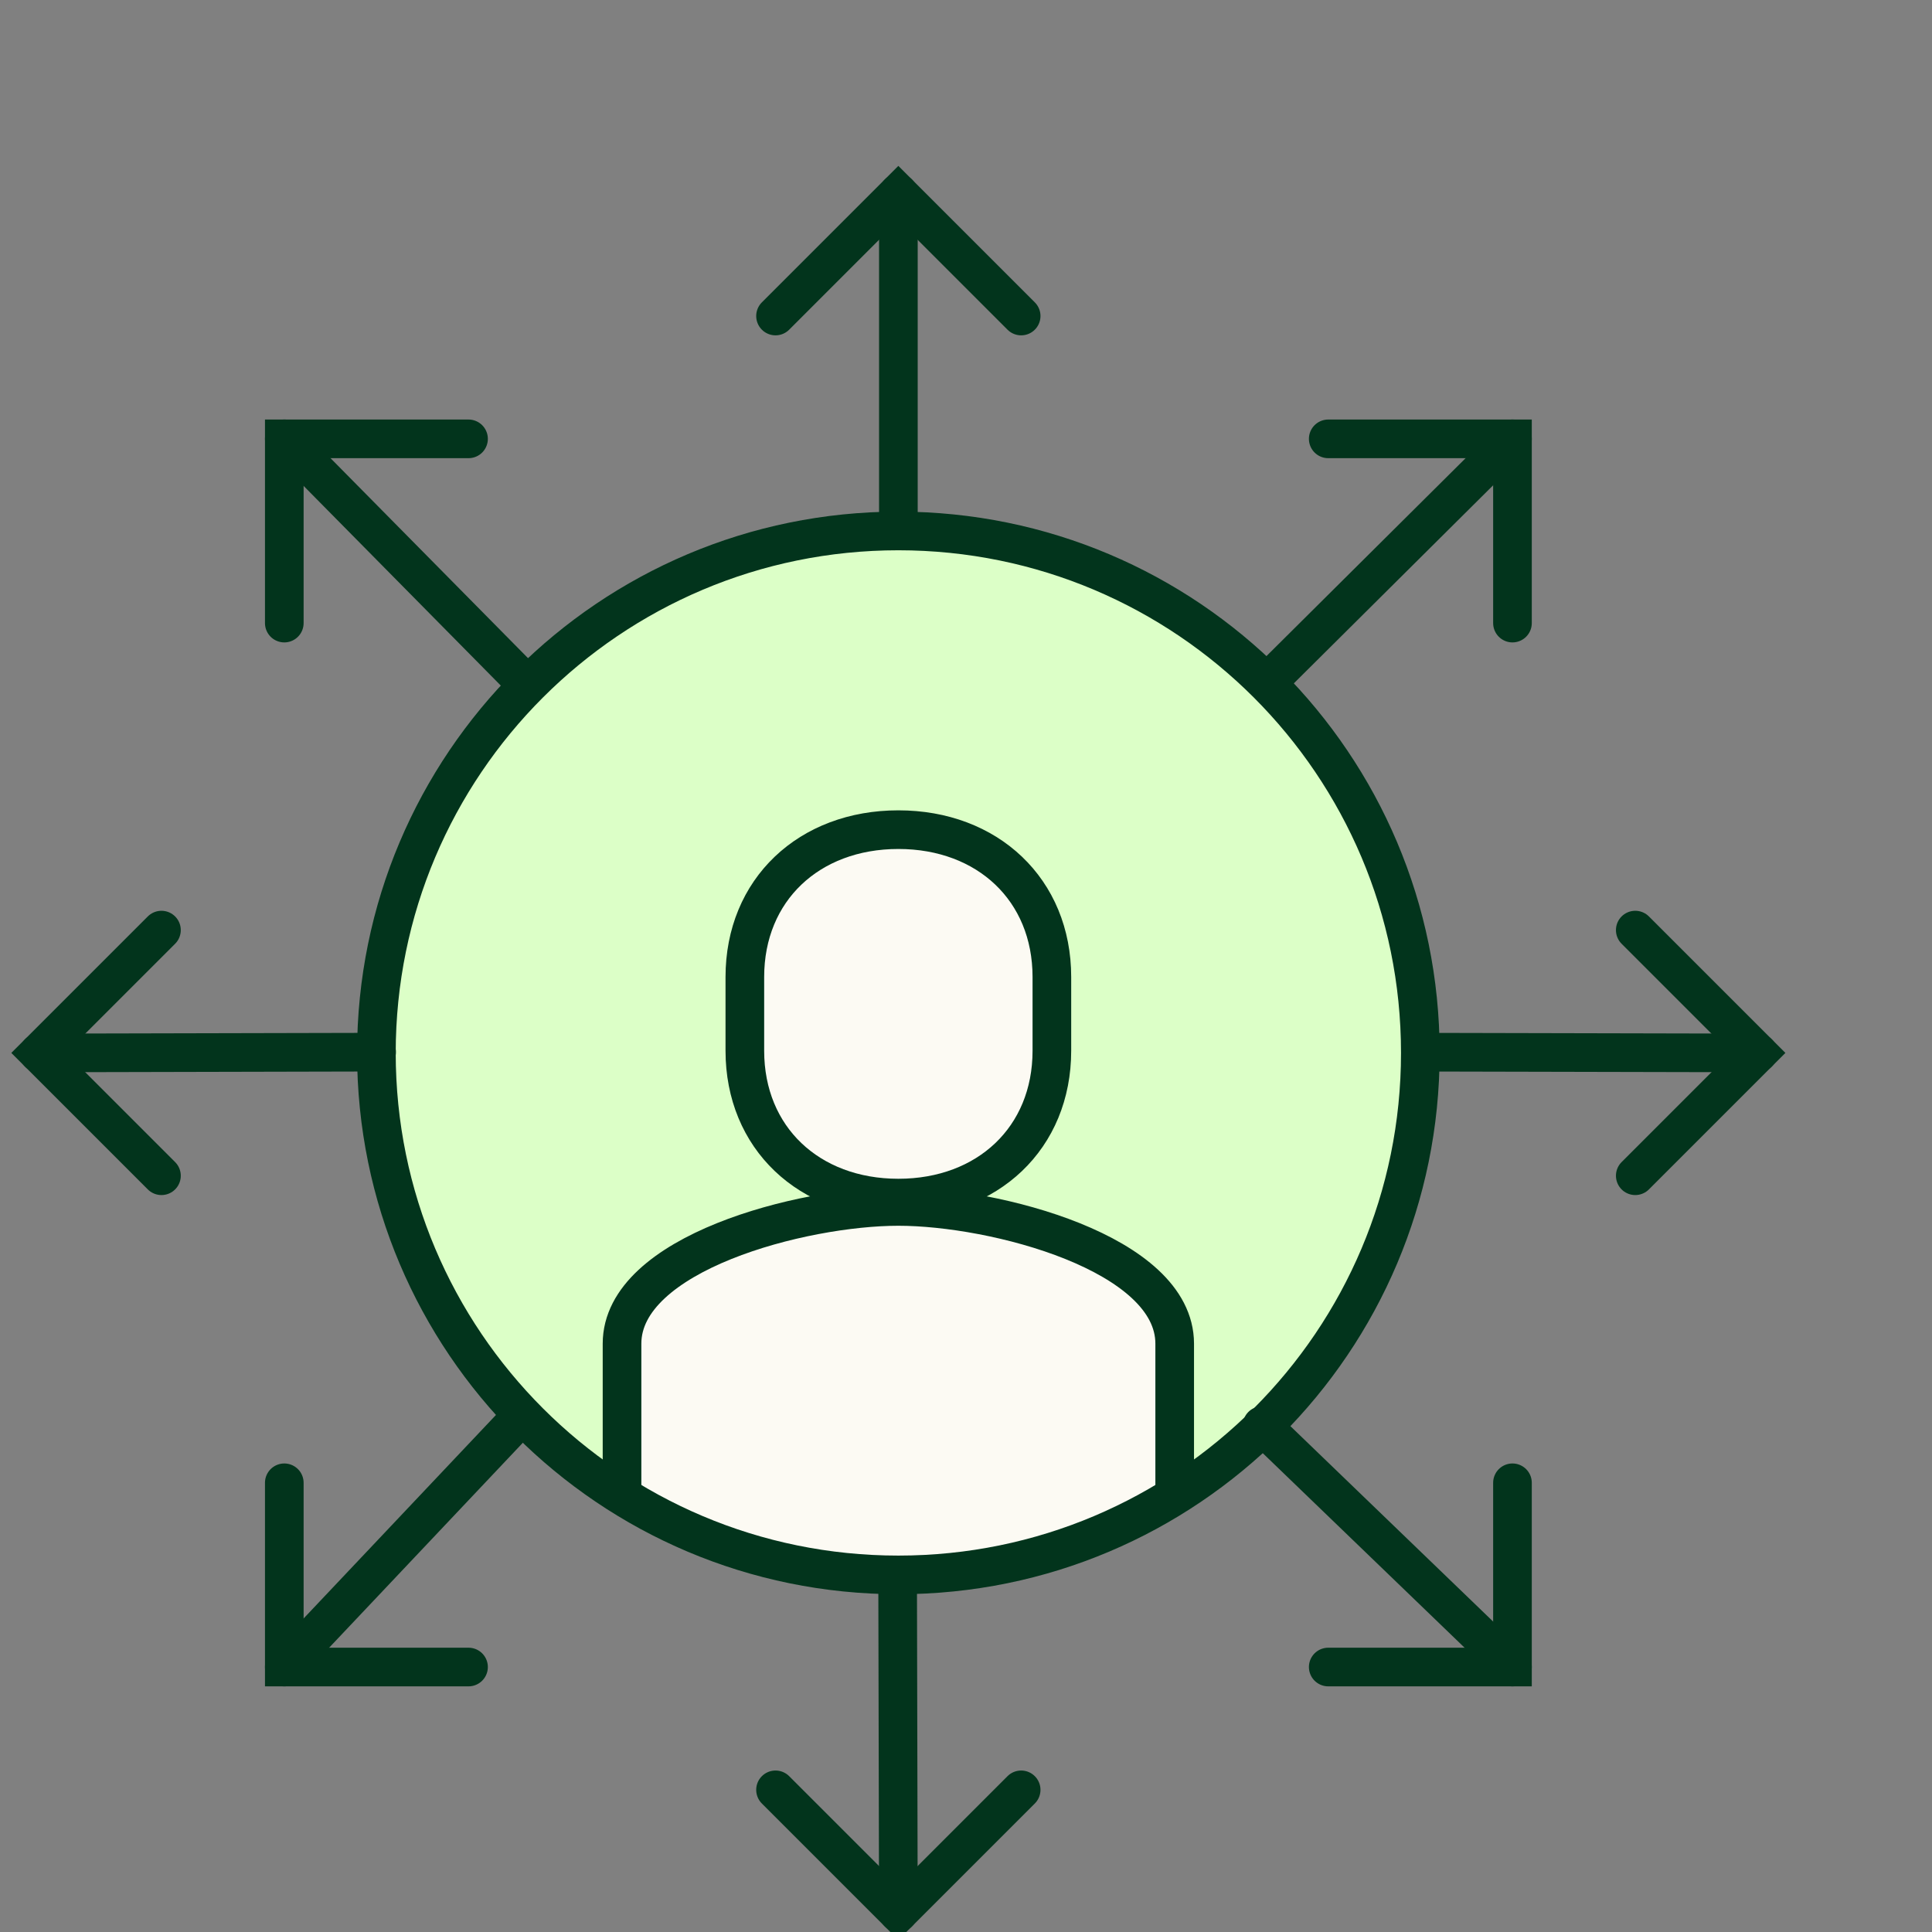 <svg fill="none" height="100" viewBox="0 0 100 100" width="100" xmlns="http://www.w3.org/2000/svg" xmlns:xlink="http://www.w3.org/1999/xlink"><rect x="0" y="0" width="100" height="100" fill="#808080" stroke="none"/><clipPath id="a"><path d="m0 0h100v100h-100z"/></clipPath><g clip-path="url(#a)"><path d="m46.499 81.517c14.921 0 27.017-12.096 27.017-27.018 0-14.921-12.096-27.017-27.017-27.017s-27.017 12.096-27.017 27.017c0 14.921 12.096 27.018 27.017 27.018z" fill="#dcffc7"/><path d="m46.499 62.445c-4.974 0-14.303 2.416-14.303 7.104v7.851c4.148 2.606 9.043 4.132 14.303 4.132s10.155-1.526 14.303-4.132v-7.851c0-4.688-9.329-7.104-14.303-7.104z" fill="#fcfaf3"/><g stroke="#02341c" stroke-linecap="round" stroke-miterlimit="10" stroke-width="2"><path d="m46.499 81.517c14.921 0 27.017-12.096 27.017-27.018 0-14.921-12.096-27.017-27.017-27.017s-27.017 12.096-27.017 27.017c0 14.921 12.096 27.018 27.017 27.018z"/><path d="m60.802 77.158v-7.609c0-4.688-9.329-7.104-14.303-7.104s-14.303 2.416-14.303 7.104v7.609"/><path d="m46.499 62.013c4.625 0 7.946-3.115 7.946-7.628v-3.814c0-4.513-3.322-7.628-7.946-7.628-4.625 0-7.946 3.115-7.946 7.628v3.814c0 4.513 3.322 7.628 7.946 7.628z" fill="#fcfaf3"/><path d="m46.5 27.181v-17.181"/><path d="m52.855 16.357-6.357-6.357-6.357 6.357"/><path d="m27.132 35.288-12.417-12.573"/><path d="m24.251 22.715h-9.536v9.536"/><path d="m65.79 35.132 12.495-12.417"/><path d="m68.749 22.715h9.536v9.536"/><path d="m26.82 73.478-12.105 12.807"/><path d="m24.251 86.285h-9.536v-9.536"/><path d="m65.322 73.79 12.963 12.495"/><path d="m68.749 86.285h9.536v-9.536"/><path d="m19.493 54.46-17.493.04"/><path d="m8.357 48.142-6.357 6.357 6.357 6.357"/><path d="m46.461 81.585.039 17.415"/><path d="m40.141 92.642 6.357 6.357 6.357-6.357"/><path d="m73.585 54.461 17.415.039"/><path d="m84.641 60.856 6.357-6.357-6.357-6.357"/></g></g></svg>